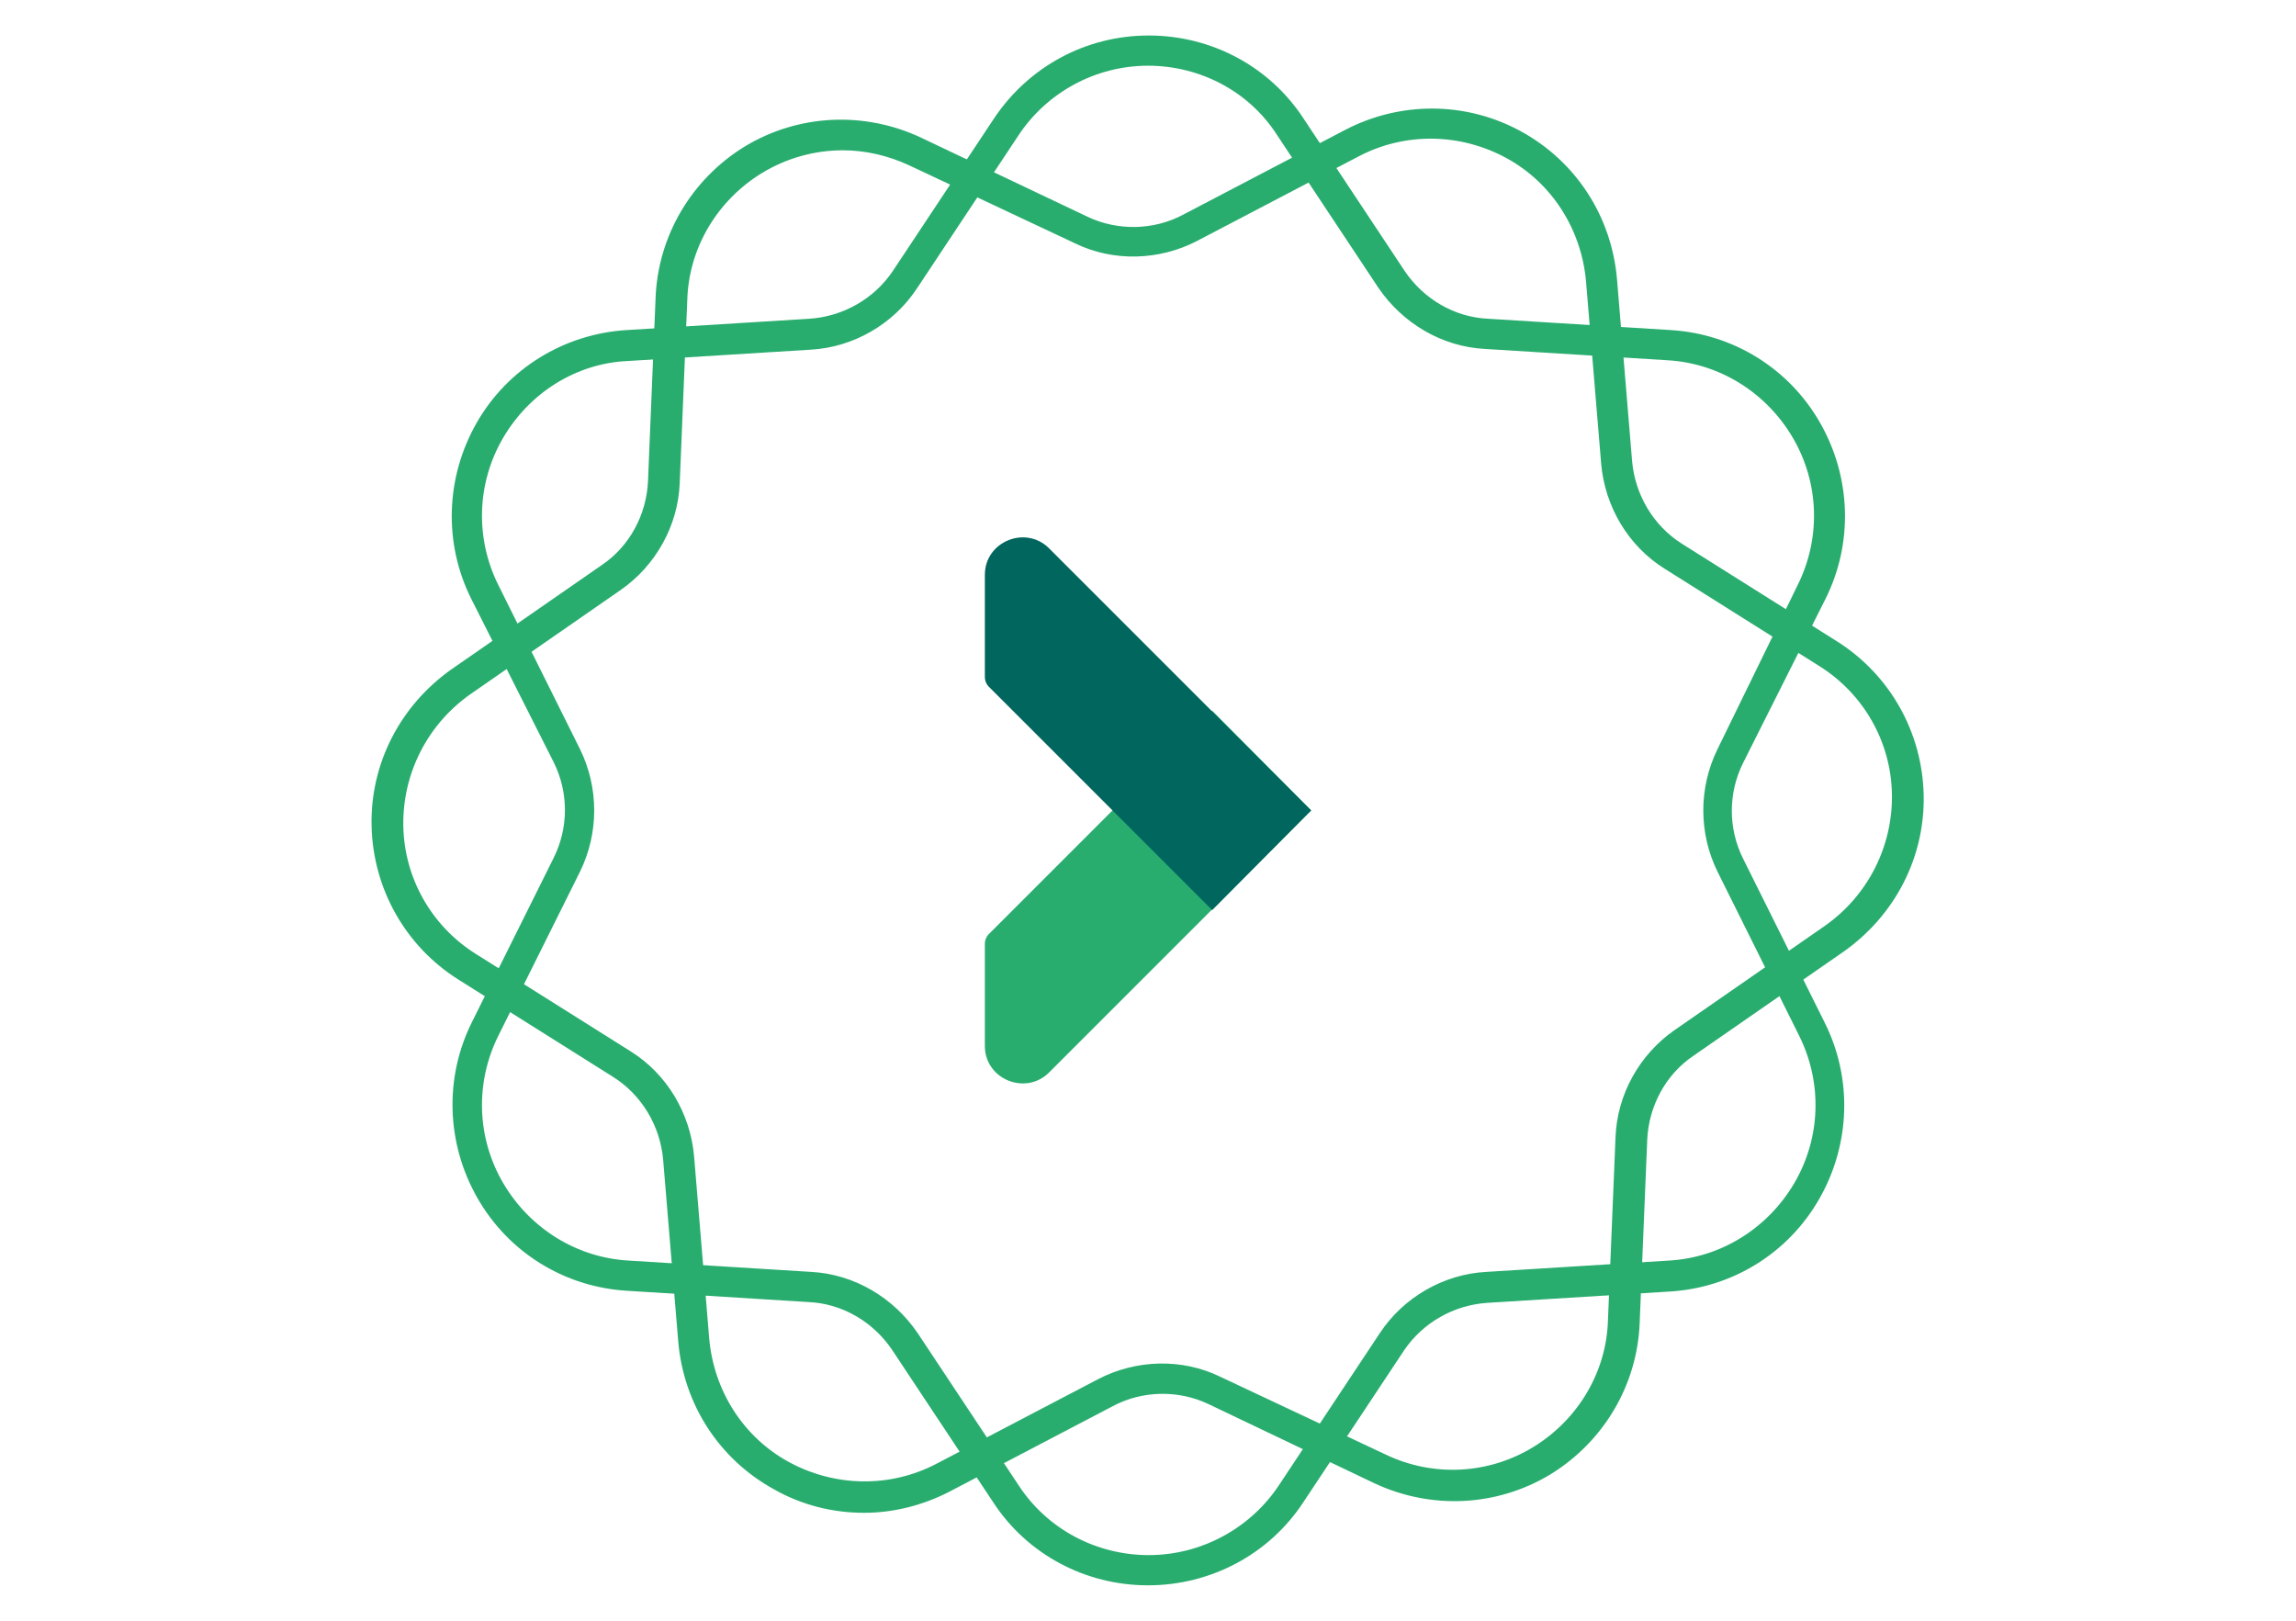 <?xml version="1.0" encoding="utf-8"?>
<!-- Generator: Adobe Illustrator 28.3.0, SVG Export Plug-In . SVG Version: 6.00 Build 0)  -->
<svg version="1.1" id="Layer_1" xmlns="http://www.w3.org/2000/svg" xmlns:xlink="http://www.w3.org/1999/xlink" x="0px" y="0px"
	 viewBox="0 0 304 214.6" style="enable-background:new 0 0 304 214.6;" xml:space="preserve">
<style type="text/css">
	.st0{fill:#29AD6F;}
	.st1{fill:#00665E;}
</style>
<g>
	<g>
		<path class="st0" d="M152,209.9c-8.3,0-16-4.1-20.5-11l-13.4-20.2c-2.5-3.7-6.6-6.1-11-6.3L83,170.9c-8.3-0.5-15.7-5.1-19.8-12.3
			c-4.1-7.2-4.4-15.9-0.7-23.3l10.8-21.7c2-4,2-8.7,0-12.7L62.4,79.3C58.7,71.9,59,63.2,63.1,56S74.7,44.2,83,43.7l24.2-1.5
			c4.4-0.3,8.5-2.6,11-6.3l13.4-20.2c4.6-6.9,12.2-11,20.5-11c0,0,0,0,0,0c8.3,0,16,4.1,20.5,11l13.4,20.2c2.5,3.7,6.6,6.1,11,6.3
			l24.2,1.5c8.3,0.5,15.7,5.1,19.8,12.3c4.1,7.2,4.4,15.9,0.7,23.3L230.8,101c-2,4-2,8.7,0,12.7l10.8,21.7
			c3.7,7.4,3.4,16.1-0.7,23.3c-4.1,7.2-11.5,11.8-19.8,12.3l-24.2,1.5c-4.4,0.3-8.5,2.6-11,6.3l-13.4,20.2
			C168,205.8,160.3,209.9,152,209.9z M152,8.7c-6.9,0-13.4,3.5-17.2,9.3l-13.4,20.2c-3.1,4.7-8.4,7.8-14.1,8.1l-24.2,1.5
			C76.3,48.1,70.1,52,66.6,58c-3.5,6-3.7,13.3-0.6,19.5l10.8,21.7c2.5,5.1,2.5,11.1,0,16.2L66,137.1c-3.1,6.2-2.9,13.5,0.6,19.5
			c3.5,6,9.7,9.9,16.6,10.3l24.2,1.5c5.7,0.3,10.9,3.4,14.1,8.1l13.4,20.2c3.8,5.8,10.3,9.2,17.2,9.2c6.9,0,13.4-3.5,17.2-9.2
			l13.4-20.2c3.1-4.7,8.4-7.8,14.1-8.1l24.2-1.5c6.9-0.4,13.1-4.3,16.6-10.3c3.5-6,3.7-13.3,0.6-19.5l-10.8-21.7
			c-2.5-5.1-2.5-11.1,0-16.2L238,77.5c3.1-6.2,2.9-13.5-0.6-19.5s-9.7-9.9-16.6-10.3l-24.2-1.5c-5.7-0.3-10.9-3.4-14.1-8.1
			l-13.4-20.2C165.4,12.1,158.9,8.7,152,8.7z"/>
		<path class="st0" d="M114.4,200.3c-4.1,0-8.2-1-11.9-3.1c-7.3-4-12-11.3-12.7-19.6l-2-24.1c-0.4-4.4-2.8-8.5-6.6-10.9l-20.5-12.9
			c-7-4.4-11.3-12-11.5-20.3c-0.2-8.3,3.8-16,10.6-20.8l19.9-13.8c3.7-2.5,5.9-6.7,6.1-11.1l1-24.2c0.3-8.3,4.8-15.8,11.8-20.1
			c7.1-4.3,15.8-4.7,23.3-1.2L144,28.7c4,1.9,8.8,1.8,12.7-0.3l21.4-11.2c7.3-3.8,16-3.8,23.3,0.2c7.3,4,12,11.3,12.7,19.6l2,24.1
			c0.4,4.4,2.8,8.5,6.6,10.9l20.5,12.9c7,4.4,11.3,12,11.5,20.3c0.2,8.3-3.8,16-10.6,20.8l-19.9,13.8c-3.7,2.5-5.9,6.7-6.1,11.1
			l-1,24.2c-0.3,8.3-4.8,15.8-11.8,20.1c-7.1,4.3-15.8,4.7-23.3,1.2L160,185.9c-4-1.9-8.8-1.8-12.7,0.3l-21.4,11.2
			C122.3,199.3,118.3,200.3,114.4,200.3z M111.6,19.9c-3.7,0-7.4,1-10.7,3c-5.9,3.6-9.7,9.9-9.9,16.8l-1,24.2
			c-0.2,5.7-3.2,11-7.8,14.2L62.3,91.9c-5.7,4-9,10.5-8.9,17.4c0.1,6.9,3.7,13.3,9.6,17l20.5,12.9c4.8,3,7.9,8.2,8.4,13.9l2,24.1
			c0.6,6.9,4.5,13.1,10.6,16.4c6.1,3.3,13.4,3.4,19.5,0.2l21.4-11.2c5-2.6,11.1-2.8,16.2-0.3l21.9,10.3c6.3,3,13.6,2.6,19.5-1
			c5.9-3.6,9.7-9.9,9.9-16.8l1-24.2c0.2-5.7,3.2-11,7.8-14.2l19.9-13.8c5.7-4,9-10.5,8.9-17.4c-0.1-6.9-3.7-13.3-9.6-17l-20.5-12.9
			c-4.8-3-7.9-8.2-8.4-13.9l-2-24.1c-0.6-6.9-4.5-13.1-10.6-16.4c-6.1-3.3-13.4-3.4-19.5-0.2l-21.4,11.2c-5,2.6-11.1,2.8-16.2,0.3
			l-21.9-10.3C117.6,20.6,114.6,19.9,111.6,19.9z"/>
	</g>
	<g>
		<path class="st0" d="M173.6,107.3L138.9,142c-3.1,3.1-8.5,0.9-8.5-3.5v-13.6c0-0.4,0.2-0.9,0.5-1.2l29.6-29.6L173.6,107.3z"/>
		<path class="st1" d="M173.6,107.3l-34.7-34.7c-3.1-3.1-8.5-0.9-8.5,3.5v13.6c0,0.4,0.2,0.9,0.5,1.2l29.6,29.6L173.6,107.3z"/>
	</g>
</g>
</svg>
